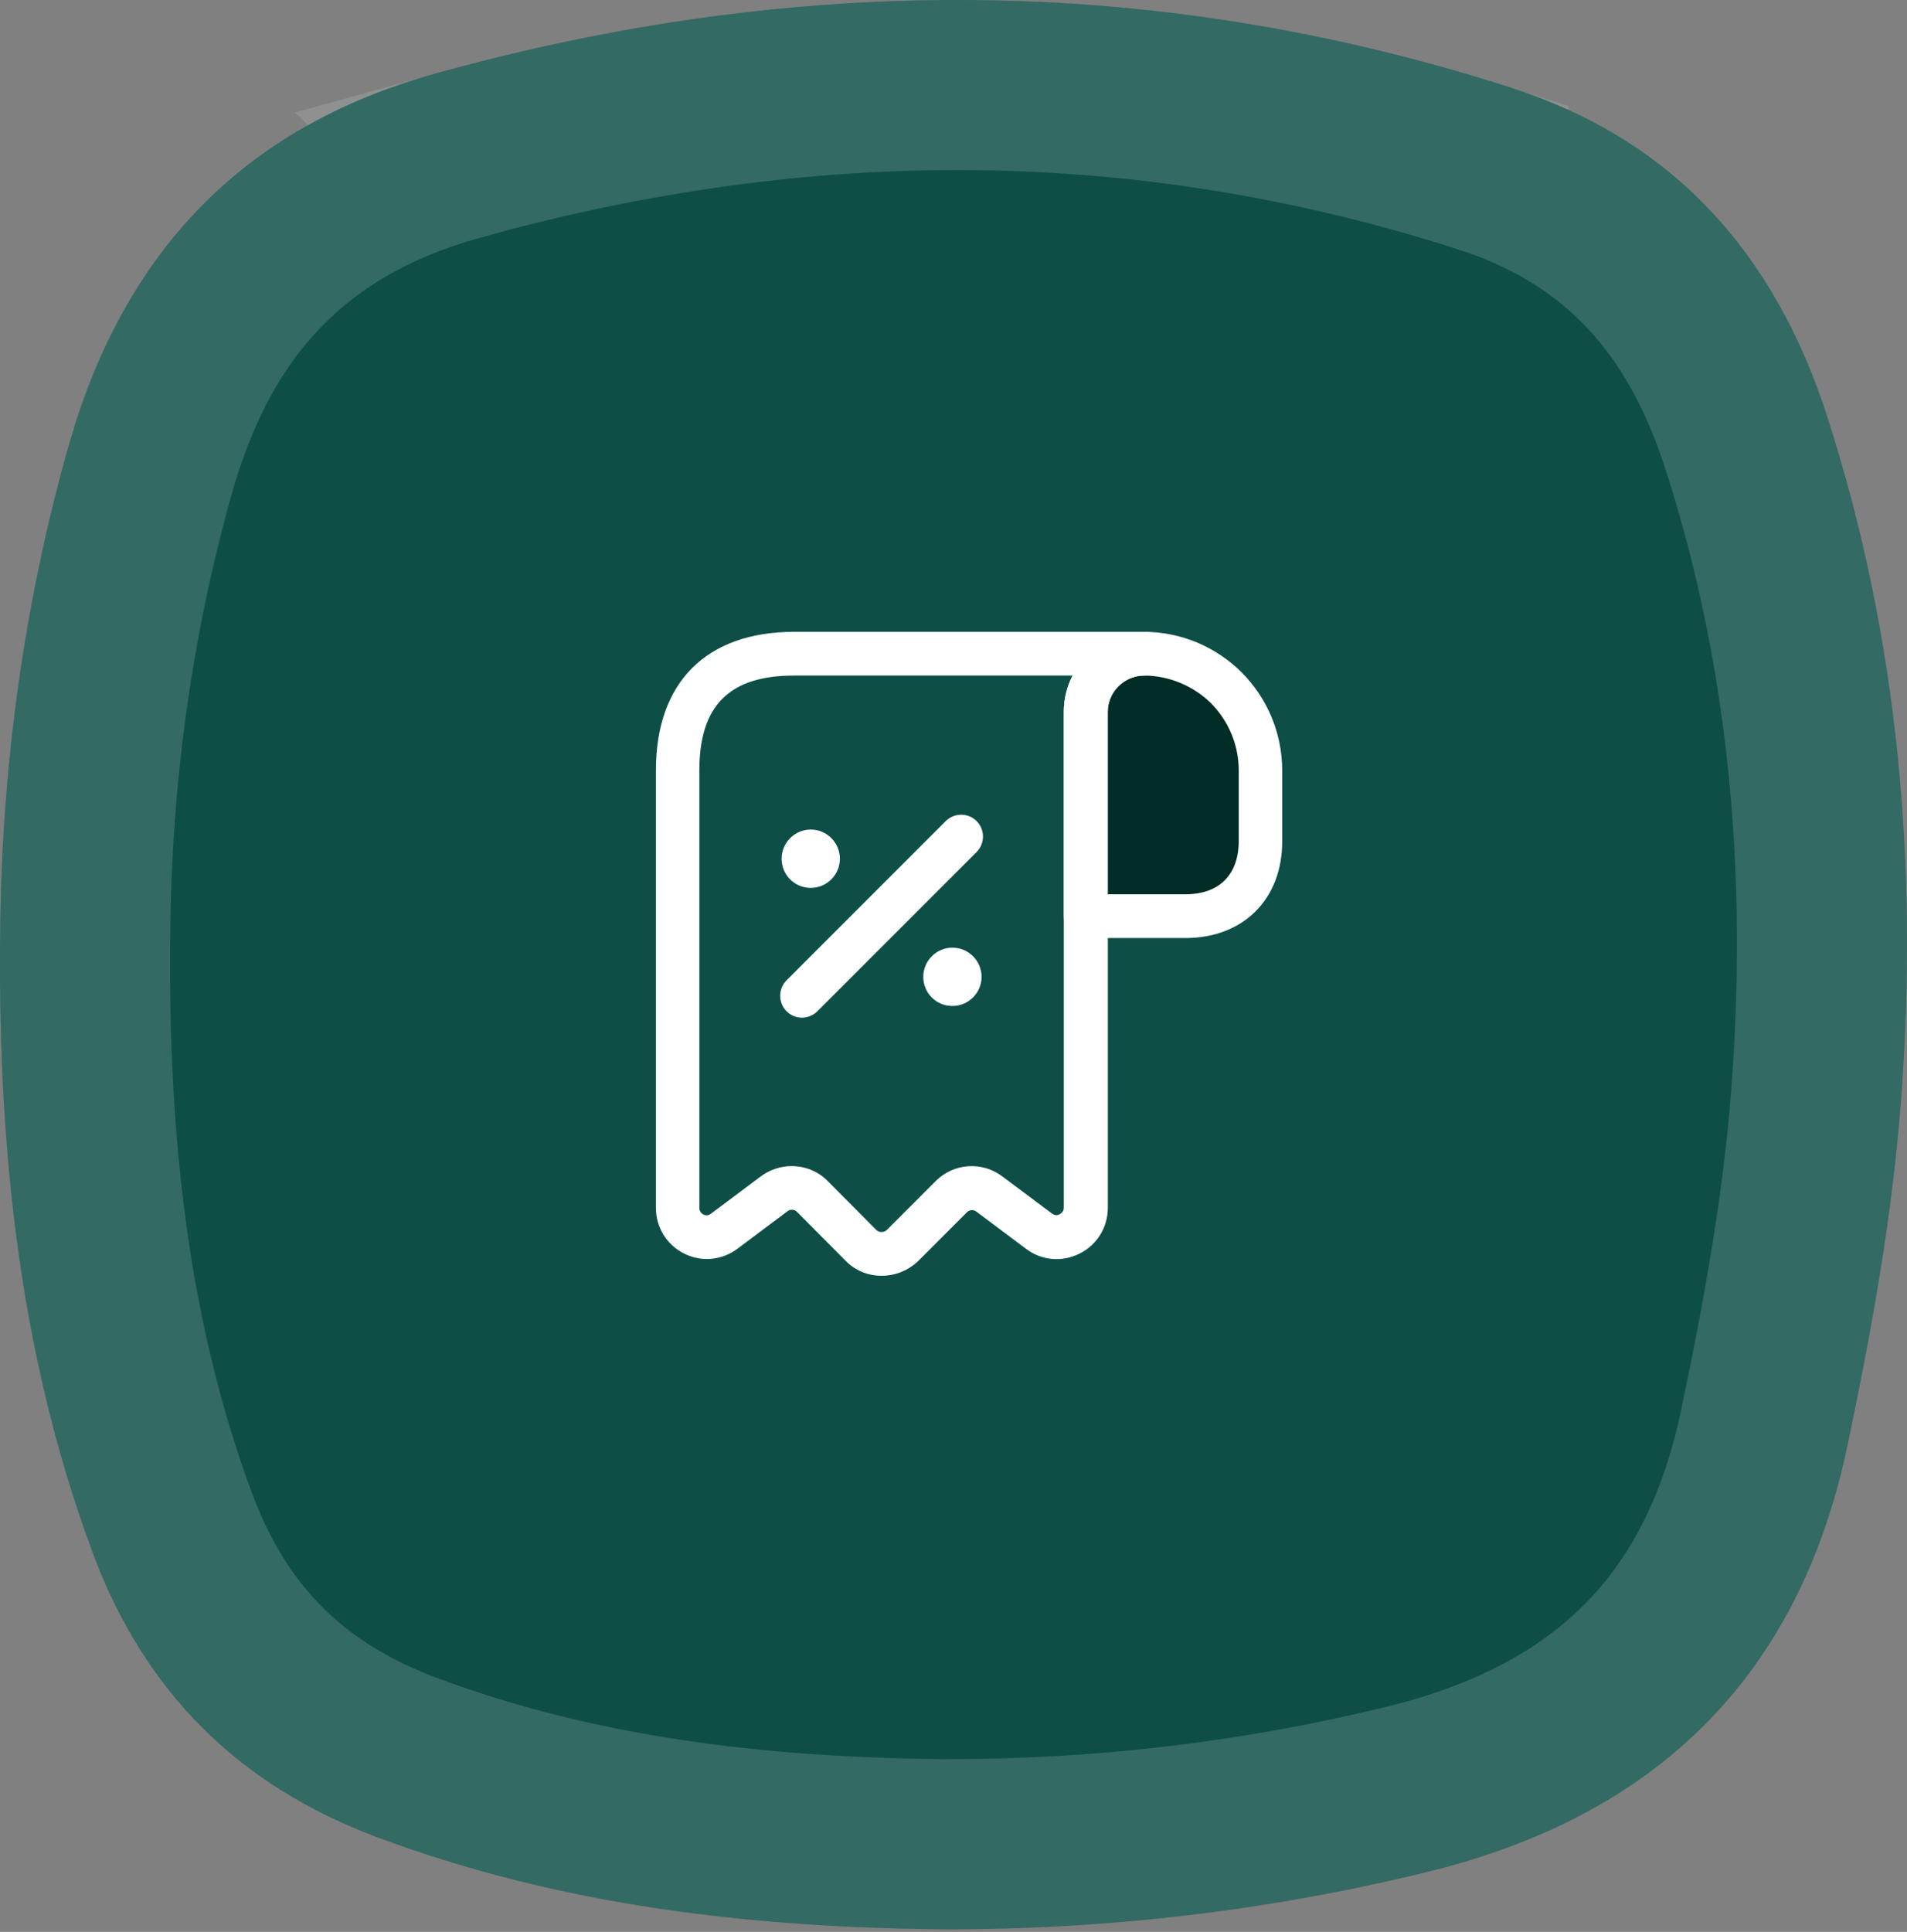<svg width="157" height="159" viewBox="0 0 157 159" fill="none" xmlns="http://www.w3.org/2000/svg">
<rect x="0" y="0" width="157" height="159" fill="#808080" stroke="none"/>
<path d="M77.587 158.783C61.703 158.634 46.109 156.825 31.073 151.216C19.629 146.947 11.845 139.216 7.58 127.652C1.404 110.92 -0.23 93.549 0.025 75.886C0.214 62.696 1.996 49.758 5.555 37.017C10.043 20.945 19.831 10.502 35.863 6.048C65.444 -2.165 94.911 -2.226 124.257 7.17C137.691 11.474 146.047 20.754 150.393 34.175C156.34 52.552 157.941 71.432 156.509 90.53C155.795 100.076 154.066 109.594 152.095 118.976C148.086 138.054 136.285 149.469 117.529 154.058C104.37 157.274 91.096 158.824 77.594 158.783H77.587Z" fill="#0D4F47"/>
<path d="M37.735 12.792C66.102 4.916 94.171 4.887 122.121 13.836V13.837C133.148 17.369 139.992 24.78 143.733 36.332V36.331C149.178 53.156 150.804 70.526 149.648 88.286L149.528 90.007V90.009C148.85 99.09 147.196 108.251 145.245 117.536C143.475 125.959 140.083 132.297 135.386 137.008C130.819 141.588 124.66 144.986 116.646 147.062L115.867 147.258C103.279 150.334 90.582 151.819 77.65 151.782C62.234 151.637 47.525 149.882 33.52 144.657H33.519C24.269 141.206 18.097 135.252 14.489 126.123L14.148 125.229V125.228L13.618 123.761C8.453 109.066 6.884 93.67 7.007 77.597L7.024 75.987V75.985C7.199 63.764 8.803 51.804 11.984 40.038L12.297 38.9L12.298 38.899C16.175 25.013 24.238 16.543 37.736 12.793L37.735 12.792Z" stroke="#D0DAD8" stroke-opacity="0.2" stroke-width="14"/>
<path d="M97.5 54H92.5L89.5 57C89 57.5 89.5 75 89 75C88.5 75 99.5 75.5 100.5 75C101.3 74.6 102.5 72.5 103 71.5V61.5L101.5 57.5L97.5 54Z" fill="#022C26"/>
<path d="M97.591 77.204H89.381C88.397 77.204 87.581 76.388 87.581 75.403V58.625C87.581 56.849 88.277 55.193 89.525 53.944C90.773 52.696 92.43 52 94.206 52H94.23C97.231 52.024 100.063 53.2 102.223 55.337C104.384 57.521 105.56 60.401 105.56 63.402V69.211C105.584 73.987 102.367 77.204 97.591 77.204ZM91.182 73.603H97.591C100.375 73.603 101.983 71.995 101.983 69.211V63.402C101.983 61.337 101.167 59.369 99.703 57.881C98.239 56.441 96.27 55.624 94.23 55.6C94.23 55.6 94.23 55.6 94.206 55.6C93.414 55.6 92.646 55.913 92.07 56.489C91.494 57.065 91.182 57.809 91.182 58.625V73.603Z" fill="white"/>
<path d="M72.579 105C71.451 105 70.394 104.568 69.602 103.752L65.618 99.743C65.402 99.527 65.066 99.503 64.826 99.695L60.721 102.768C59.449 103.728 57.769 103.896 56.328 103.176C54.888 102.456 54 101.015 54 99.407V63.402C54 56.153 58.153 52 65.402 52H94.206C95.19 52 96.006 52.816 96.006 53.8C96.006 54.784 95.19 55.6 94.206 55.6C92.55 55.6 91.206 56.945 91.206 58.601V99.407C91.206 101.015 90.317 102.456 88.877 103.176C87.437 103.896 85.757 103.752 84.485 102.792L80.38 99.719C80.14 99.527 79.804 99.575 79.612 99.767L75.579 103.8C74.763 104.568 73.707 105 72.579 105ZM65.162 95.975C66.266 95.975 67.346 96.383 68.162 97.223L72.147 101.231C72.291 101.375 72.483 101.399 72.579 101.399C72.675 101.399 72.867 101.375 73.011 101.231L77.043 97.199C78.532 95.711 80.884 95.567 82.54 96.839L86.621 99.887C86.885 100.079 87.125 100.007 87.245 99.935C87.365 99.863 87.581 99.719 87.581 99.407V58.601C87.581 57.521 87.845 56.489 88.301 55.6H65.378C60.049 55.6 57.577 58.073 57.577 63.402V99.407C57.577 99.743 57.793 99.887 57.913 99.959C58.057 100.031 58.297 100.079 58.537 99.887L62.641 96.815C63.385 96.263 64.274 95.975 65.162 95.975Z" fill="white"/>
<path d="M78.411 82.797C77.067 82.797 76.011 81.717 76.011 80.397C76.011 79.076 77.091 77.996 78.411 77.996C79.731 77.996 80.811 79.076 80.811 80.397C80.811 81.717 79.731 82.797 78.411 82.797Z" fill="white"/>
<path d="M66.748 73.076C65.404 73.076 64.348 71.996 64.348 70.676C64.348 69.356 65.428 68.275 66.748 68.275C68.068 68.275 69.148 69.356 69.148 70.676C69.148 71.996 68.068 73.076 66.748 73.076Z" fill="white"/>
<path d="M66.026 83.757C65.57 83.757 65.114 83.589 64.754 83.229C64.057 82.533 64.057 81.381 64.754 80.685L77.859 67.579C78.556 66.883 79.708 66.883 80.404 67.579C81.1 68.275 81.1 69.427 80.404 70.123L67.298 83.229C66.962 83.565 66.482 83.757 66.026 83.757Z" fill="white"/>
</svg>
